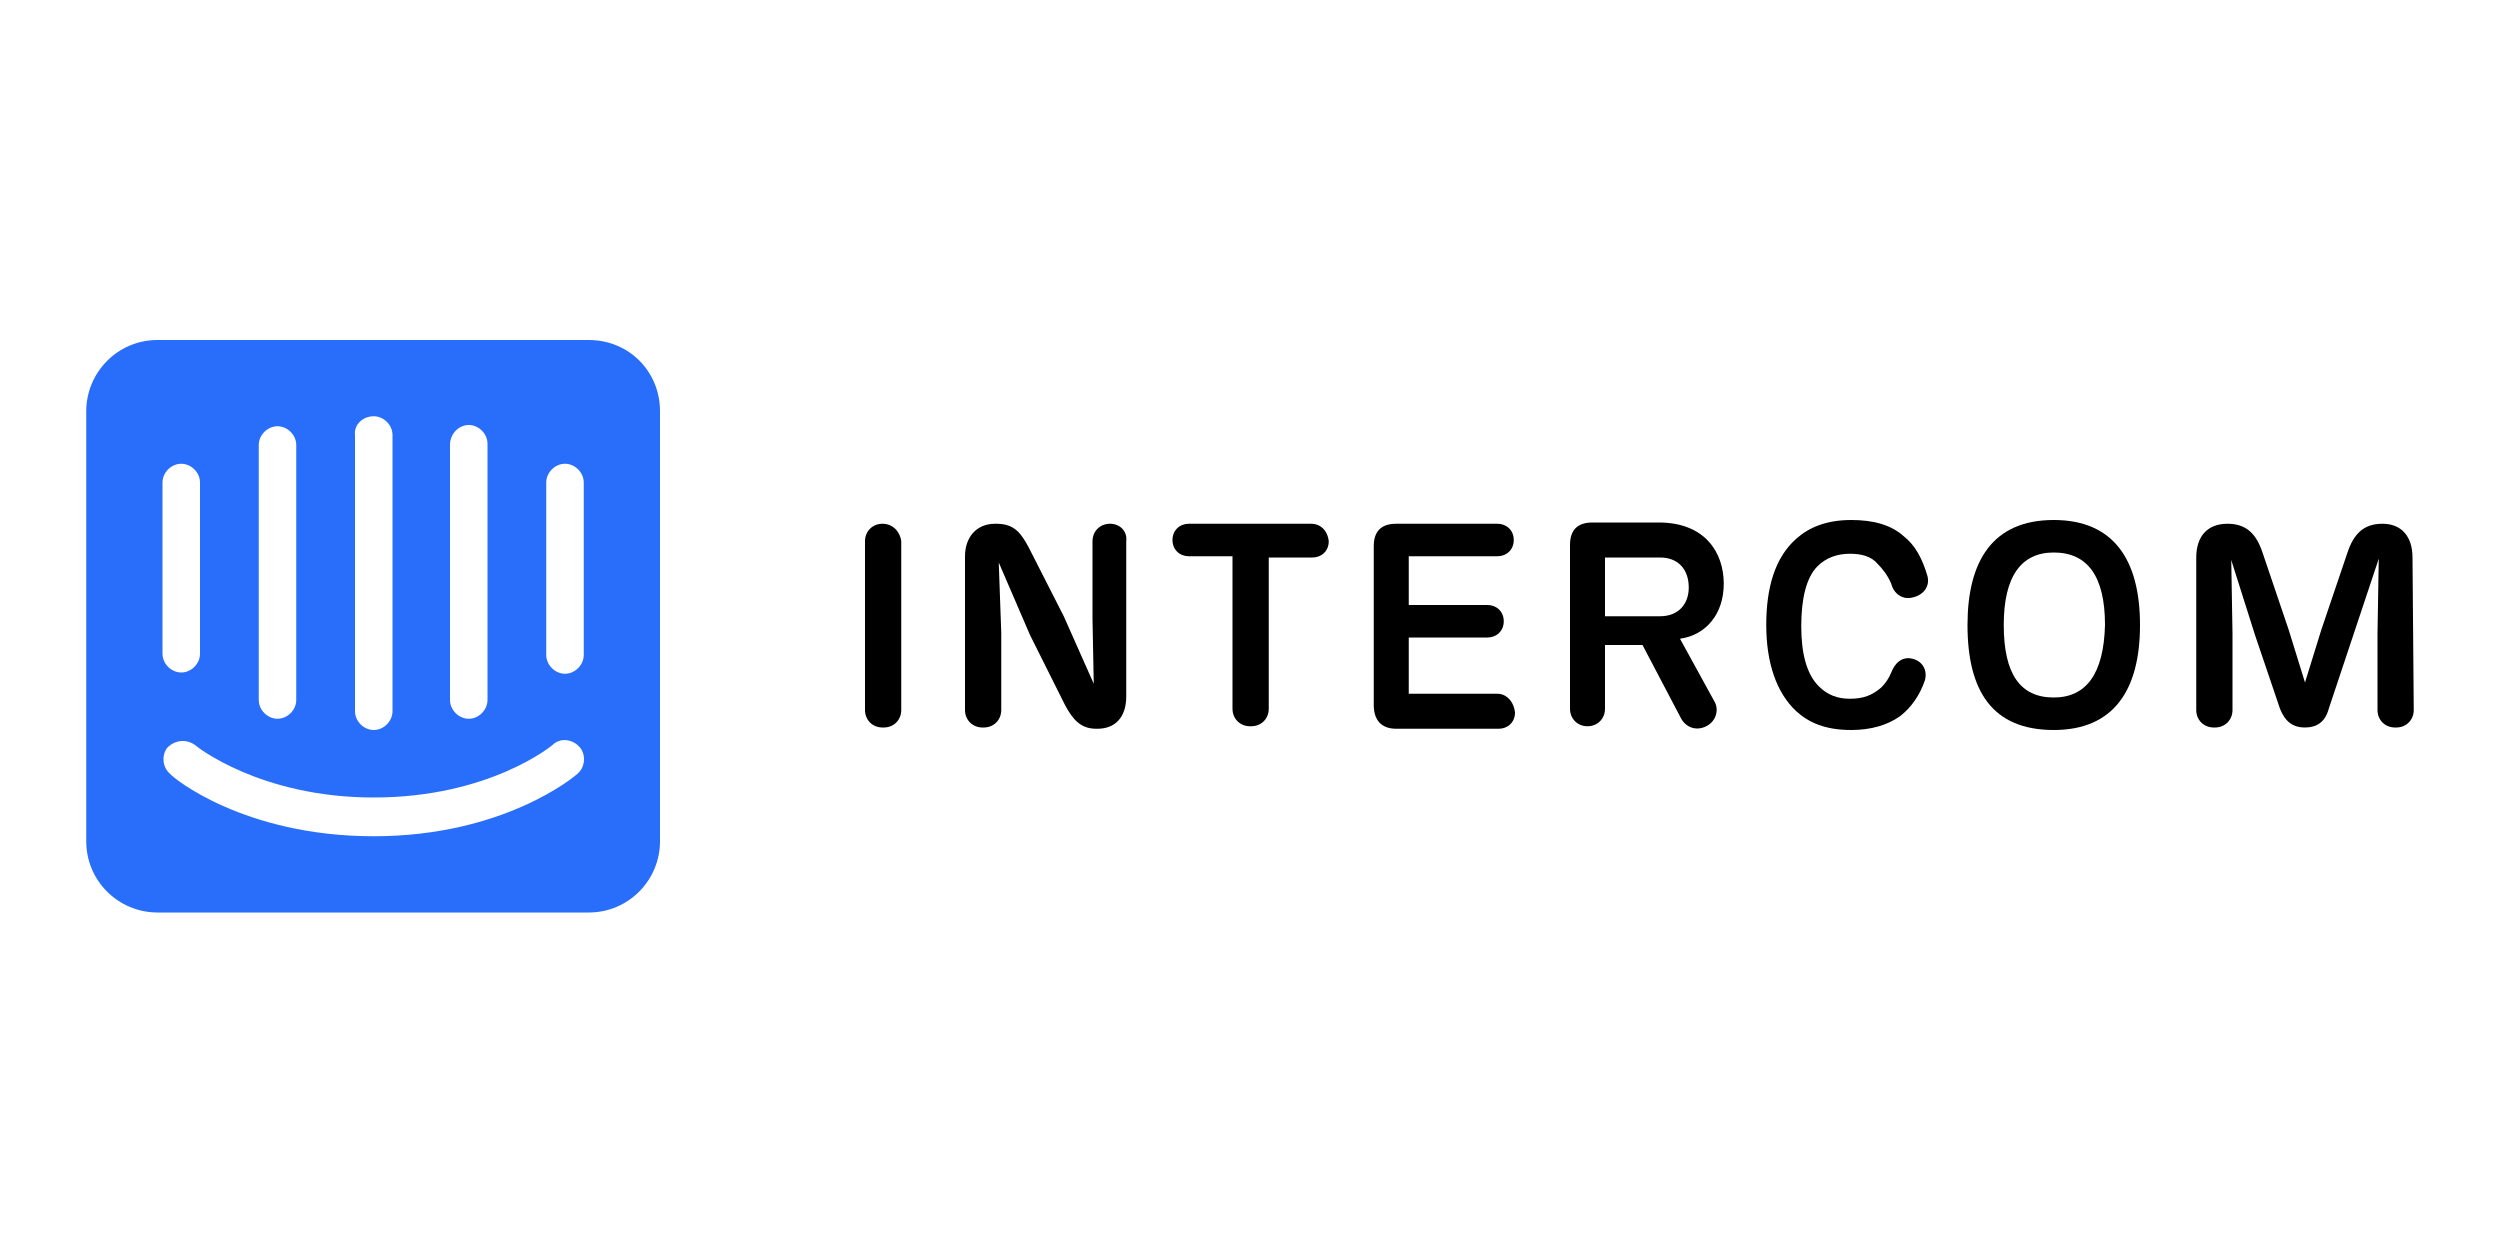 <?xml version="1.0" encoding="utf-8"?>
<!-- Generator: Adobe Illustrator 23.1.0, SVG Export Plug-In . SVG Version: 6.00 Build 0)  -->
<svg version="1.1" id="Layer_1" xmlns="http://www.w3.org/2000/svg" xmlns:xlink="http://www.w3.org/1999/xlink" x="0px" y="0px"
	 viewBox="0 0 200 100" style="enable-background:new 0 0 200 100;" xml:space="preserve">
<style type="text/css">
	.st0{fill:#4D4D4D;}
	.st1{fill:#9B65C3;}
	.st2{fill:#BE63C5;}
	.st3{fill:#BF63C6;}
	.st4{fill:#3278B1;}
	.st5{fill:#3278B2;}
	.st6{fill:#45A4EC;}
	.st7{fill:#19BB7D;}
	.st8{fill:#08C7FB;}
	.st9{fill:#59F2F6;}
	.st10{fill:#DA3757;}
	.st11{fill:#D33C4E;}
	.st12{fill:#EE5A24;}
	.st13{fill:#8BDF55;}
	.st14{fill:#25C16F;}
	.st15{fill:#FFBB00;}
	.st16{fill:#FFA800;}
	.st17{fill:#417176;}
	.st18{fill:#3C636C;}
	.st19{fill:#385864;}
	.st20{fill:#474F67;}
	.st21{fill:#5C607E;}
	.st22{fill:#76E789;}
	.st23{fill:#FFFFFF;}
	.st24{fill:#0E1733;}
	.st25{fill:#47C486;}
	.st26{fill:#2196F3;}
	.st27{fill:#37474F;}
	.st28{fill:#39AC37;}
	.st29{fill:#364B61;}
	.st30{fill-rule:evenodd;clip-rule:evenodd;fill:#0A0B09;}
	.st31{enable-background:new    ;}
	.st32{filter:url(#Adobe_OpacityMaskFilter);}
	.st33{mask:url(#SVGID_1_);enable-background:new    ;}
	.st34{filter:url(#Adobe_OpacityMaskFilter_1_);}
	.st35{mask:url(#SVGID_2_);enable-background:new    ;}
	.st36{filter:url(#Adobe_OpacityMaskFilter_2_);}
	.st37{mask:url(#SVGID_6_);enable-background:new    ;}
	.st38{fill-rule:evenodd;clip-rule:evenodd;fill:#FFFFFE;}
	.st39{filter:url(#Adobe_OpacityMaskFilter_3_);}
	.st40{mask:url(#SVGID_8_);enable-background:new    ;}
	.st41{filter:url(#Adobe_OpacityMaskFilter_4_);}
	.st42{mask:url(#SVGID_11_);enable-background:new    ;}
	.st43{filter:url(#Adobe_OpacityMaskFilter_5_);}
	.st44{mask:url(#SVGID_12_);enable-background:new    ;}
	.st45{filter:url(#Adobe_OpacityMaskFilter_6_);}
	.st46{mask:url(#SVGID_15_);enable-background:new    ;}
	.st47{fill-rule:evenodd;clip-rule:evenodd;fill:#FF5551;}
	.st48{filter:url(#Adobe_OpacityMaskFilter_7_);}
	.st49{mask:url(#SVGID_16_);enable-background:new    ;}
	.st50{fill:#286EFA;}
	.st51{fill-rule:evenodd;clip-rule:evenodd;fill:#FF5745;}
	.st52{fill:#39393A;}
	.st53{fill:#EE5B21;}
	.st54{fill:#A84FE8;}
	.st55{fill:#2D343F;}
	.st56{fill:#102236;}
	.st57{fill-rule:evenodd;clip-rule:evenodd;fill:#ECB360;}
	.st58{fill-rule:evenodd;clip-rule:evenodd;fill:#D76835;}
	.st59{fill-rule:evenodd;clip-rule:evenodd;fill:#D33A41;}
	.st60{fill-rule:evenodd;clip-rule:evenodd;fill:#B6CB46;}
	.st61{fill-rule:evenodd;clip-rule:evenodd;fill:#66AD4A;}
	.st62{fill-rule:evenodd;clip-rule:evenodd;fill:#AED7DC;}
	.st63{fill-rule:evenodd;clip-rule:evenodd;fill:#5BB1CF;}
	.st64{fill-rule:evenodd;clip-rule:evenodd;fill:#25A8C3;}
	.st65{fill:none;}
	.st66{fill-rule:evenodd;clip-rule:evenodd;fill:#1B1A18;}
	.st67{fill-rule:evenodd;clip-rule:evenodd;fill:#404040;}
	.st68{fill:#090909;}
	.st69{fill:url(#SVGID_19_);}
	.st70{fill:#00398A;}
	.st71{fill:#EB0029;}
	.st72{fill:#323334;}
	.st73{fill-rule:evenodd;clip-rule:evenodd;fill:#484848;}
	.st74{fill-rule:evenodd;clip-rule:evenodd;fill:#78BC42;}
	.st75{fill:#1D1D1B;}
	.st76{fill:#A6222D;}
	.st77{fill:none;stroke:#12110C;stroke-width:0.307;stroke-miterlimit:5.333;}
	.st78{fill:#12110C;}
	.st79{fill:none;stroke:#12110C;stroke-width:1.333300e-02;stroke-miterlimit:5.333;}
	.st80{fill:none;stroke:#12110C;stroke-width:1.600000e-02;stroke-miterlimit:5.333;}
	.st81{fill:#FFFFFF;stroke:#12110C;stroke-width:1.600000e-02;stroke-miterlimit:5.333;}
	.st82{fill:url(#SVGID_20_);}
	.st83{fill:#2B82FB;}
	.st84{fill:#0852C8;}
	.st85{fill:#24B2D4;}
	.st86{fill:#173647;}
	.st87{fill:#FF730B;}
	.st88{fill-rule:evenodd;clip-rule:evenodd;fill:#0D62FA;}
	.st89{fill-rule:evenodd;clip-rule:evenodd;fill:#C4D0CE;}
	.st90{fill-rule:evenodd;clip-rule:evenodd;fill:#EB3B30;}
	.st91{clip-path:url(#SVGID_21_);}
	.st92{clip-path:url(#SVGID_22_);}
	.st93{fill:#1F1F1D;}
	.st94{fill:#222222;}
	.st95{fill:#18B8FB;}
	.st96{fill:#262626;}
	.st97{fill:#EA2E27;}
	.st98{fill:#3CDEA1;}
	.st99{fill:#323232;}
	.st100{fill:#FC4221;}
	.st101{fill:#FD9A28;}
	.st102{fill:#221F1F;}
	.st103{fill:#2D80FB;}
	.st104{fill:#0728E1;}
	.st105{fill:#07232D;}
	.st106{fill:#40DE9B;}
	.st107{fill:#2FBD7C;}
	.st108{fill-rule:evenodd;clip-rule:evenodd;fill:#5A43DD;}
	.st109{fill:#FC003A;}
</style>
<g>
	<path class="st50" d="M47.1,27.2H12.6c-3.2,0-5.7,2.6-5.7,5.7v34.4c0,3.2,2.6,5.7,5.7,5.7h34.5c3.2,0,5.7-2.6,5.7-5.7V32.9
		C52.8,29.7,50.3,27.2,47.1,27.2z M37.5,34c0.8,0,1.5,0.7,1.5,1.5V56c0,0.8-0.7,1.5-1.5,1.5c-0.8,0-1.5-0.7-1.5-1.5V35.6h0
		C36,34.7,36.7,34,37.5,34z M29.9,33.3c0.8,0,1.5,0.7,1.5,1.5v22.1c0,0.8-0.7,1.5-1.5,1.5c-0.8,0-1.5-0.7-1.5-1.5V34.8h0
		C28.3,34,29,33.3,29.9,33.3z M20.7,35.6c0-0.8,0.7-1.5,1.5-1.5c0.8,0,1.5,0.7,1.5,1.5V56c0,0.8-0.7,1.5-1.5,1.5
		c-0.8,0-1.5-0.7-1.5-1.5V35.6z M13,38.6c0-0.8,0.7-1.5,1.5-1.5c0.8,0,1.5,0.7,1.5,1.5v13.7c0,0.8-0.7,1.5-1.5,1.5
		c-0.8,0-1.5-0.7-1.5-1.5V38.6z M46.2,61.9C46.2,61.9,46.2,61.9,46.2,61.9c-0.2,0.2-5.9,5-16.3,5c-10.4,0-16.1-4.7-16.3-5
		c-0.6-0.5-0.7-1.5-0.2-2.1c0,0,0,0,0,0c0.6-0.6,1.5-0.7,2.2-0.2c0.1,0.1,5.2,4.2,14.3,4.2c9.3,0,14.3-4.2,14.3-4.2
		c0.6-0.6,1.6-0.5,2.2,0.2C46.9,60.4,46.8,61.4,46.2,61.9z M46.7,52.4L46.7,52.4c0,0.8-0.7,1.5-1.5,1.5c-0.8,0-1.5-0.7-1.5-1.5V38.6
		c0-0.8,0.7-1.5,1.5-1.5c0.8,0,1.5,0.7,1.5,1.5V52.4z"/>
	<g>
		<path d="M70.6,41.9c-0.8,0-1.4,0.6-1.4,1.4v13.5c0,0.8,0.6,1.4,1.4,1.4c0,0,0,0,0.1,0c0.8,0,1.4-0.6,1.4-1.4V43.3
			C72,42.5,71.4,41.9,70.6,41.9z"/>
		<path d="M88.8,41.9c-0.8,0-1.4,0.6-1.4,1.4l0,6.2l0.1,5.2l-2.4-5.4l-2.8-5.5c-0.6-1.1-1.1-1.9-2.6-1.9h-0.1
			c-1.5,0-2.4,1.1-2.4,2.6v12.3c0,0.8,0.6,1.4,1.4,1.4c0,0,0,0,0.1,0c0.8,0,1.4-0.6,1.4-1.4l0-6.2L79.9,45l2.5,5.8l2.8,5.6
			c0.6,1.1,1.2,1.9,2.5,1.9h0.1c1.4,0,2.3-0.9,2.3-2.6V43.3v0C90.2,42.5,89.6,41.9,88.8,41.9z"/>
		<path d="M104.9,41.9h-9.8c-0.7,0-1.3,0.5-1.3,1.3c0,0.8,0.6,1.3,1.3,1.3h3.5v12.2c0,0.8,0.6,1.4,1.4,1.4c0,0,0,0,0.1,0
			c0.8,0,1.4-0.6,1.4-1.4h0V44.6h3.5c0.7,0,1.3-0.5,1.3-1.3C106.2,42.4,105.6,41.9,104.9,41.9z"/>
		<path d="M119.8,55.5h-7.1V51h6.3c0.7,0,1.3-0.5,1.3-1.3c0-0.8-0.6-1.3-1.3-1.3h-6.3v-3.9h7.1c0.7,0,1.3-0.5,1.3-1.3
			c0-0.8-0.6-1.3-1.3-1.3h-8.1c-1.2,0-1.8,0.6-1.8,1.8v12.7l0,0c0,1.2,0.6,1.9,1.8,1.9h8.2c0.7,0,1.3-0.5,1.3-1.3
			C121.1,56.1,120.5,55.5,119.8,55.5z"/>
		<path d="M137.9,46.7c0-2.5-1.5-4.9-5.2-4.9h-5.3c-1.2,0-1.8,0.6-1.8,1.8v13.1c0,0.8,0.6,1.4,1.4,1.4c0.8,0,1.4-0.6,1.4-1.4
			c0,0,0,0,0-0.1l0-5h3l3.1,5.9c0.4,0.7,1.2,1,2,0.6h0c0.8-0.4,1-1.3,0.7-1.9l-2.8-5.1C136.5,50.8,137.9,49.1,137.9,46.7z
			 M132.8,49.3L132.8,49.3h-4.4v-4.7h4.4c1.5,0,2.3,1,2.3,2.4C135.1,48.3,134.3,49.3,132.8,49.3z"/>
		<path d="M148,44.3c0.9,0,1.7,0.2,2.2,0.8c0.4,0.4,0.8,0.9,1.1,1.6c0.2,0.8,0.9,1.3,1.7,1.1c0.9-0.2,1.4-0.9,1.2-1.7
			c-0.4-1.4-1-2.5-1.9-3.2c-1-0.9-2.4-1.3-4.2-1.3c-2,0-3.4,0.6-4.4,1.5c-1.7,1.5-2.4,3.9-2.4,6.9c0,3,0.8,5.4,2.4,6.9v0
			c1,0.9,2.3,1.5,4.4,1.5c1.6,0,2.9-0.4,3.9-1.1c0.9-0.7,1.6-1.7,2-2.9c0.2-0.8-0.2-1.5-1-1.7c-0.8-0.2-1.4,0.3-1.7,1.1
			c-0.2,0.5-0.5,0.9-0.8,1.2c-0.7,0.6-1.4,0.9-2.5,0.9c-1,0-1.8-0.3-2.5-1c-1-1-1.4-2.7-1.4-4.8c0-2.2,0.4-3.9,1.3-4.8
			C146.1,44.6,147,44.3,148,44.3z"/>
		<path d="M164.3,41.6L164.3,41.6c-4.9,0-6.9,3.3-6.9,8.4c0,5.3,2,8.4,6.9,8.4c4.8,0,6.9-3.2,6.9-8.4
			C171.2,44.8,169.1,41.6,164.3,41.6z M164.3,55.8c-2.7,0-4-1.9-4-5.8c0-3.9,1.4-5.8,4-5.8c2.7,0,4.1,1.9,4.1,5.8
			C168.3,53.9,166.9,55.8,164.3,55.8z"/>
		<path d="M193,44.6c0-1.7-0.9-2.7-2.4-2.7c-1.5,0-2.3,0.8-2.8,2.3l-2.1,6.2l-1.3,4.2l-1.3-4.2l-2.1-6.2c-0.5-1.5-1.3-2.3-2.8-2.3
			c-1.6,0-2.5,1-2.5,2.7v12.2c0,0.8,0.6,1.4,1.4,1.4c0,0,0,0,0.1,0c0.8,0,1.4-0.6,1.4-1.4v-6.1l-0.1-5.9l1.9,6l2,5.9
			c0.4,1,1,1.5,2,1.5c0.9,0,1.6-0.4,1.9-1.5l2-6l2-6l-0.1,6v6.1c0,0.8,0.6,1.4,1.4,1.4c0,0,0,0,0.1,0c0.8,0,1.4-0.6,1.4-1.4
			L193,44.6z"/>
	</g>
</g>
</svg>
